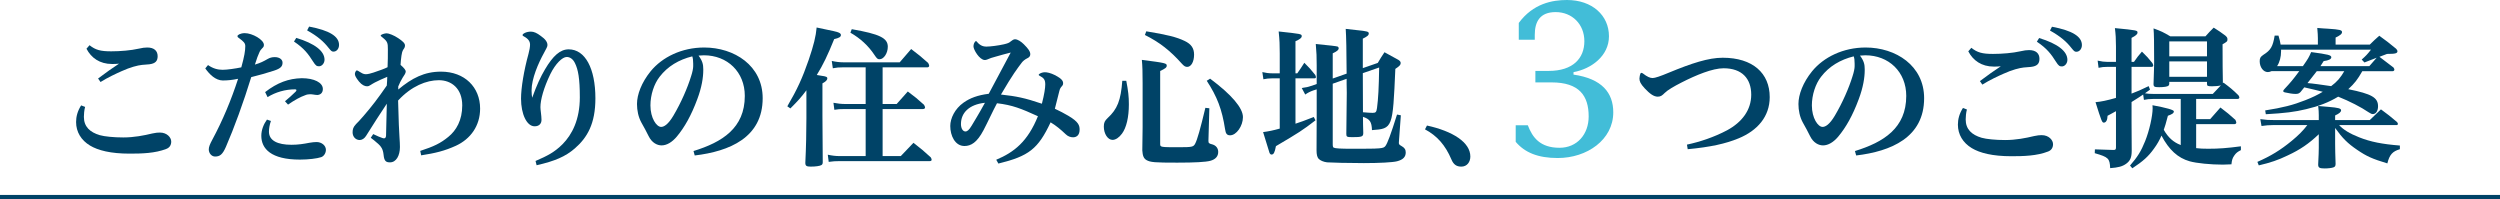<?xml version="1.0" encoding="UTF-8"?>
<svg id="b" data-name="レイヤー 2" xmlns="http://www.w3.org/2000/svg" width="622" height="49.506" viewBox="0 0 622 49.506">
  <defs>
    <style>
      .d {
        fill: #004367;
      }

      .d, .e {
        stroke-width: 0px;
      }

      .f {
        fill: none;
        stroke: #004367;
        stroke-miterlimit: 10;
      }

      .e {
        fill: #42bdd8;
      }
    </style>
  </defs>
  <g id="c" data-name="text">
    <g>
      <g>
        <path class="d" d="M21.174,26.598c-.228.798-.304,1.9-.304,2.47,0,2.47,1.52,3.837,3.951,4.559,1.178.342,3.533.57,5.851.57,2.697,0,5.167-.494,7.219-.988.836-.19,1.368-.228,1.9-.228,1.748,0,2.812,1.216,2.812,2.242,0,.874-.418,1.52-1.216,1.824-2.812,1.102-6.155,1.178-9.156,1.178-4.673,0-7.827-.798-9.841-2.014-2.204-1.33-3.458-3.381-3.458-5.851,0-1.33.342-2.698,1.254-4.141l.988.38ZM22.276,11.248c1.482,1.178,2.697,1.52,5.395,1.52,2.28,0,4.939-.228,6.763-.646.95-.228,1.634-.304,2.204-.304,1.748,0,2.583.874,2.583,2.166,0,1.14-.494,1.824-2.09,2.014-.722.076-1.33.114-1.824.152-1.064.114-2.888.57-5.053,1.558-1.292.57-3.419,1.558-5.243,2.697l-.608-.874c1.976-1.482,3.571-2.622,5.205-3.686-.646.076-1.33.076-1.748.076-3.04,0-5.167-1.52-6.345-3.799l.76-.874Z"/>
        <path class="d" d="M51.753,16.188c1.254.874,2.432,1.178,3.647,1.178,1.102,0,3.192-.304,4.636-.608.76-2.736.988-4.103.988-5.281,0-.76-.418-1.14-1.482-1.938-.304-.228-.456-.266-.456-.57,0-.266.722-.722,1.824-.722,1.862,0,4.749,1.634,4.749,2.925,0,.456-.19.608-.456.874-.266.266-.494.532-.722,1.102-.266.608-.57,1.292-1.064,2.925,1.482-.456,2.128-.798,3.192-1.406.532-.304,1.064-.456,1.748-.456,1.254,0,1.938.646,1.938,1.368,0,.874-.38,1.444-2.166,2.014-1.748.57-3.761,1.14-5.623,1.596-1.9,6.193-4.255,12.652-6.307,17.363-.836,1.9-1.482,2.394-2.697,2.394-.836,0-1.558-.798-1.558-1.786,0-.608.304-1.33.836-2.318,2.698-5.015,4.749-9.993,6.459-15.236-1.482.304-2.622.418-3.837.418-1.748-.038-3.229-1.444-4.331-3.002l.684-.836ZM67.407,30.093c-.342.95-.494,1.938-.494,2.66,0,2.242,2.166,3.268,5.623,3.268,1.634,0,3.078-.228,4.407-.494.646-.114,1.33-.19,1.824-.19,1.254,0,2.318.874,2.318,1.938,0,.798-.494,1.596-1.178,1.824-1.026.342-3.153.608-5.281.608-7.181,0-9.613-2.698-9.613-5.927,0-1.482.608-2.925,1.406-4.027l.988.342ZM70.903,25.192c.912-.76,1.862-1.596,2.622-2.356.152-.152.228-.266.228-.38,0-.152-.114-.228-.38-.228-2.356,0-4.787.684-6.801,1.938l-.608-1.254c3.04-2.356,5.851-3.381,9.119-3.457,3.04,0,5.243,1.064,5.243,2.697,0,.95-.608,1.444-1.368,1.482-.342,0-.722-.076-.988-.114-.304-.038-.532-.076-.798-.076-.456,0-.874.076-1.292.266-1.102.38-2.583,1.178-4.217,2.318l-.76-.836ZM73.714,9.424c4.597,1.406,7.029,3.268,7.029,5.433,0,.874-.646,1.634-1.368,1.634-.57,0-.836-.152-1.482-1.178-1.178-1.862-2.204-3.267-4.749-4.977l.57-.912ZM76.906,6.613c5.053.95,7.447,2.432,7.447,4.559,0,.95-.608,1.672-1.368,1.672-.418,0-.57-.114-1.216-.912-1.216-1.558-2.697-2.888-5.357-4.369l.494-.95Z"/>
        <path class="d" d="M92.857,33.361c.874.456,1.786.798,2.318.988.114.038.228.076.342.076.304,0,.494-.19.532-.646.076-2.166.114-4.977.19-7.979-1.368,2.052-3.571,5.433-5.167,8.017-.418.646-.95.988-1.558,1.026-1.064,0-1.786-.874-1.786-1.9,0-.798.152-1.33.874-2.09.342-.342.988-.988,1.824-1.976,2.128-2.47,3.533-4.293,5.813-7.599.076-.836.076-1.406.114-2.166-1.216.532-2.242.95-3.078,1.406-.304.19-.722.38-1.102.646-.266.19-.494.304-.874.304-.532,0-1.254-.304-1.976-1.178-.76-.95-1.026-1.482-1.026-1.9,0-.38.304-.874.456-.874.19,0,.304.076.646.304.494.304.988.646,1.596.646.494,0,1.292-.19,1.938-.418,1.482-.494,2.85-.988,3.496-1.33.076-1.482.076-2.849.076-4.521,0-1.444-.076-1.862-1.254-2.812-.456-.38-.532-.418-.532-.532,0-.266.988-.57,1.482-.57.532,0,1.824.494,2.888,1.216,1.026.684,1.672,1.254,1.672,1.786,0,.38-.114.646-.38.988-.304.456-.418,1.026-.494,1.558-.114.836-.19,1.482-.228,2.318.95.798,1.292,1.33,1.292,1.634,0,.456-.418.988-.76,1.52-.494.836-.76,1.368-1.102,2.204v.76c3.42-2.85,6.497-4.445,10.639-4.445,5.889,0,9.727,3.875,9.727,9.195,0,4.293-2.394,7.561-6.003,9.233-2.812,1.292-5.205,1.862-8.663,2.394l-.228-1.102c3.382-1.102,5.053-1.9,6.991-3.495,1.976-1.596,3.457-4.142,3.457-7.827,0-4.218-2.697-6.269-5.813-6.269-3.078,0-6.801,1.444-10.145,5.053.114,5.243.266,7.789.342,9.081.076.988.114,2.014.114,2.508,0,2.09-.912,3.8-2.47,3.8-1.026,0-1.444-.342-1.596-1.862-.152-1.52-.684-2.128-1.254-2.659-.836-.76-1.368-1.178-1.938-1.596l.608-.912Z"/>
        <path class="d" d="M133.243,40.048c3.002-1.292,4.749-2.204,6.725-4.179,2.356-2.394,4.293-6.079,4.293-11.664,0-4.673-.418-6.915-1.216-8.511-.532-1.102-1.33-1.52-2.052-1.52-1.064,0-2.773,1.634-4.065,4.255-1.672,3.458-2.47,6.421-2.47,8.245,0,.722.266,2.09.266,3.154,0,.912-.57,1.596-1.71,1.596-1.976,0-3.382-3.077-3.382-6.877,0-2.697.722-7.029,1.862-11.17.228-.798.38-1.748.38-2.242,0-.836-.418-1.482-1.558-2.09-.152-.076-.304-.152-.304-.342,0-.266.836-.836,2.09-.836.722,0,1.482.342,2.432,1.064,1.14.798,1.672,1.52,1.672,2.28,0,.456-.304.874-.874,1.976-1.406,2.546-3.077,6.383-3.077,9.309,0,.76.076,1.482.152,1.824,1.14-3.154,2.09-5.205,3.191-7.067,1.976-3.344,3.761-4.977,5.889-4.977,4.104,0,6.649,4.75,6.649,12.196,0,6.307-2.014,9.765-5.129,12.462-2.318,2.014-4.977,3.154-9.498,4.179l-.266-1.064Z"/>
        <path class="d" d="M172.542,37.578c7.143-2.204,12.766-5.699,12.766-13.716,0-5.965-4.331-10.106-10.182-10.106-.418,0-.912.038-1.33.076.988,1.33,1.178,2.204,1.178,3.382v.266c0,1.786-.38,4.255-1.482,7.181-1.52,4.104-3.192,7.029-5.091,9.309-1.178,1.406-2.508,2.204-3.799,2.204-1.064,0-2.394-.608-3.23-2.318-.608-1.254-1.026-1.976-1.824-3.419-.722-1.33-1.064-2.964-1.064-4.559,0-2.356,1.14-5.357,3.382-8.131,2.888-3.533,7.751-5.927,13.336-5.927,7.523,0,14.552,4.521,14.552,12.614,0,9.803-8.283,13.222-16.907,14.248l-.304-1.102ZM164.107,19.113c-1.368,1.748-2.28,4.483-2.28,7.105,0,3.191,1.52,5.357,2.66,5.357.722,0,1.748-.608,3.04-2.774,1.938-3.267,3.533-6.953,4.407-9.803.342-1.026.532-1.976.532-2.508v-.646c0-.95-.076-1.368-.228-1.824-3.344.836-6.117,2.47-8.131,5.091Z"/>
        <path class="d" d="M195.884,26.446c2.432-4.141,3.761-7.029,5.319-11.55,1.254-3.685,1.786-5.851,1.976-8.055,4.521.95,4.939,1.026,5.471,1.254.38.152.57.38.57.608,0,.494-.494.76-1.672,1.026-1.634,4.027-2.736,6.345-4.331,8.928.494.076.874.152,1.14.19,1.178.152,1.482.304,1.482.646,0,.418-.38.798-1.216,1.254v8.055q0,2.85.076,11.55c0,.38-.114.608-.342.722-.38.228-1.406.38-2.66.38-1.026,0-1.33-.19-1.33-.912v-.076c.19-3.837.266-7.865.266-11.018v-6.991c-1.33,1.786-2.051,2.583-3.989,4.521l-.76-.532ZM219.593,25.876h3.496c1.216-1.368,1.558-1.786,2.773-3.115,1.824,1.368,2.356,1.786,4.028,3.305.152.266.266.494.266.684,0,.228-.228.38-.532.38h-10.03v11.702h4.521c1.406-1.482,1.786-1.9,3.154-3.305,1.9,1.482,2.47,1.938,4.293,3.609.152.228.228.456.228.608,0,.228-.19.342-.494.342h-22.455c-.988,0-1.558.038-2.659.19l-.228-1.786c1.026.228,1.938.342,2.925.342h6.497v-11.702h-5.205c-1.216,0-1.634.038-2.583.19l-.228-1.748c.95.19,1.976.304,2.925.304h5.091v-9.119h-5.699c-.988,0-1.482.038-2.47.228l-.266-1.824c1.026.228,1.938.342,2.85.342h14.058l2.85-3.305c1.9,1.444,2.47,1.9,4.218,3.458.152.266.266.532.266.722s-.19.38-.456.38h-11.132v9.119ZM211.918,7.259c6.953,1.216,8.967,2.204,8.967,4.369,0,1.596-.988,3.115-2.051,3.115-.494,0-.646-.152-1.292-1.102-1.482-2.242-3.496-4.104-5.965-5.509l.342-.874Z"/>
        <path class="d" d="M247.862,39.744c4.445-1.862,7.827-4.521,10.373-10.828-4.179-1.9-6.307-2.773-10.183-3.229-1.064,1.976-2.28,4.673-3.344,6.687-1.634,3.115-3.154,3.951-4.749,3.951-2.356,0-3.533-2.584-3.533-4.977,0-1.9,1.14-4.293,3.305-5.813,1.596-1.14,3.534-1.862,6.269-2.204,2.09-3.913,3.534-6.649,5.471-10.258-1.33.304-2.508.684-3.913,1.064-.608.152-1.33.38-1.976.684-.19.076-.418.114-.57.114-1.33-.038-2.812-2.583-2.812-3.381,0-.456.152-1.102.646-1.368.874,1.026,1.558,1.406,2.583,1.406.988,0,3.002-.266,4.331-.57.988-.228,1.33-.38,1.71-.722.38-.304.722-.532,1.064-.532.684,0,1.558.608,2.204,1.254,1.102,1.102,1.596,1.786,1.596,2.47,0,.418-.228.76-.646.95-.722.342-1.216.798-1.444,1.102-1.14,1.52-2.204,2.85-5.205,7.979,3.838.418,5.927.836,10.183,2.28.608-2.356.836-3.913.836-4.787,0-1.14-.304-1.596-1.406-2.166-.152-.076-.228-.152-.228-.228,0-.076.076-.152.228-.266.304-.228.912-.38,1.292-.38.57,0,1.406.152,2.622.76,1.558.836,1.938,1.368,1.938,1.976,0,.38-.114.532-.456.912-.304.38-.418.684-.494,1.064-.418,1.71-.684,2.812-1.102,4.369,1.292.608,2.242,1.102,3.344,1.748,2.584,1.52,2.812,2.432,2.812,3.458,0,1.33-.722,1.9-1.633,1.9-.608,0-1.292-.228-1.824-.76-1.292-1.216-2.318-2.09-3.761-2.964-3.116,6.611-5.395,8.397-12.994,10.258l-.532-.95ZM239.086,30.853c0,1.14.494,1.862,1.14,1.862.38,0,.874-.342,1.52-1.444.798-1.368,1.558-2.508,3.306-5.699-3.951.418-5.965,2.508-5.965,5.281Z"/>
        <path class="d" d="M280.217,20.101c.494,2.584.646,3.913.646,5.851,0,3.192-.608,5.813-1.71,7.295-.722.988-1.596,1.558-2.356,1.558-1.178,0-2.166-1.52-2.166-3.305,0-.988.228-1.444.95-2.128,2.432-2.242,3.268-4.369,3.647-9.271h.988ZM284.282,20.671c0-2.622-.038-4.255-.19-5.775,5.889.76,6.193.836,6.193,1.444,0,.456-.38.722-1.634,1.33v18.123c0,.836.038.836,4.711.836,3.23,0,3.571-.076,3.99-.874.532-.988,1.292-3.686,2.546-8.929l.988.114-.228,8.055v.038c0,.57.114.684,1.026.912.874.266,1.406.95,1.406,1.862,0,1.102-.684,1.862-1.976,2.204-1.102.304-3.876.456-8.207.456-5.585,0-6.687-.076-7.675-.646-.646-.38-.95-1.026-1.026-2.394.038-3.268.076-4.977.076-5.775v-10.98ZM285.194,7.791c5.167.836,7.561,1.444,9.537,2.394,1.672.798,2.356,1.824,2.356,3.419,0,1.748-.722,3.04-1.71,3.04-.456,0-.798-.19-1.368-.836-2.888-3.23-5.509-5.281-9.157-7.105l.342-.912ZM301.075,19.569c5.357,3.99,8.169,7.295,8.169,9.575,0,2.204-1.634,4.521-3.192,4.521-.76,0-1.102-.38-1.254-1.52-.76-4.939-1.976-8.093-4.559-12.044l.836-.532Z"/>
        <path class="d" d="M322.769,18.239c.798-1.14,1.026-1.482,1.748-2.622,1.254,1.254,1.596,1.634,2.698,3.002.114.228.19.418.19.57,0,.19-.152.304-.38.304h-4.711v11.284c1.292-.418,2.128-.722,4.559-1.672l.418.836c-3.268,2.508-4.104,3.04-9.841,6.421-.304,1.633-.57,2.09-1.102,2.09-.19,0-.342-.114-.494-.418-.076-.19-.608-1.9-1.596-5.167,1.406-.19,2.508-.418,4.142-.874v-12.5h-1.938c-.684,0-1.482.076-2.128.228l-.266-1.786c.798.19,1.558.304,2.394.304h1.938v-4.977c0-2.128-.038-3.192-.266-5.433,5.585.608,5.737.608,5.737,1.178,0,.418-.456.76-1.558,1.254v7.979h.456ZM335.041,18.315q-.038-8.473-.228-11.132c1.178.152,2.09.228,2.697.304,2.66.266,3.04.38,3.04.836,0,.456-.38.76-1.482,1.292v7.333l3.723-1.292c.684-1.178.912-1.52,1.672-2.66,1.558.836,2.052,1.102,3.458,1.9.418.266.57.494.57.798,0,.456-.304.76-1.33,1.444-.646,14.818-.646,14.856-5.813,15.236-.076-2.09-.532-2.736-2.242-3.305,0,1.633.038,2.204.076,4.027,0,.912-.38,1.026-2.697,1.026-1.368,0-1.52-.076-1.52-.798q.114-8.207.114-10.22c0-.76,0-1.292-.038-2.28v-1.216l-3.457,1.216v15.046c0,.57.076.798.266.874.38.19,1.672.266,4.521.266,7.371,0,7.789-.038,8.321-.684.494-.646,1.33-2.85,2.888-7.827l.95.19-.456,6.231c-.038.228-.038.456-.038.608,0,.38.114.494.646.798.76.418,1.064.874,1.064,1.596,0,1.14-.684,1.824-2.166,2.204-.988.266-4.369.456-8.245.456-3.723,0-8.169-.114-9.157-.19-.912-.114-1.71-.456-2.128-.912-.342-.418-.494-1.026-.494-2.09l.038-8.852v-6.307l-.836.266c-.76.266-1.444.608-2.014,1.026l-.874-1.633c1.14-.152,1.748-.304,2.545-.57l1.178-.418v-4.597c0-2.166-.038-3.192-.228-5.357q5.129.494,5.471.646c.114.076.228.228.228.418,0,.418-.418.76-1.482,1.254v6.269l3.457-1.216ZM339.068,18.201q0,5.623.038,9.727c.874.076,1.9.152,2.394.152.798,0,.95-.19,1.102-1.216.304-2.28.456-5.015.532-10.068l-4.065,1.406Z"/>
        <path class="d" d="M355.032,31.233c6.421,1.406,10.79,4.179,10.79,7.713,0,1.33-.798,2.508-2.241,2.508-1.178,0-1.938-.494-2.47-1.786-1.52-3.571-3.571-5.889-6.573-7.485l.494-.95Z"/>
        <path class="e" d="M377.107,31.158h3.009c1.173,3.06,3.06,5.609,7.904,5.609,4.335,0,7.241-3.315,7.241-7.802,0-5.15-2.346-8.465-9.23-8.465h-4.029v-2.856h3.315c6.068,0,8.873-3.162,8.873-7.394s-3.06-7.241-7.139-7.241c-3.926,0-5.201,2.397-5.201,5.66v1.224h-3.978v-4.182c3.57-4.845,8.363-5.711,11.984-5.711,6.272,0,10.454,3.825,10.454,9.026,0,4.896-4.386,8.108-8.822,8.924v.612c7.088,1.02,9.893,4.539,9.893,9.383,0,6.833-6.527,11.372-13.82,11.372-4.947,0-8.21-1.377-10.454-4.029v-4.131Z"/>
        <path class="d" d="M419.71,35.982c3.229-.684,6.763-1.862,9.992-3.571,3.723-2.014,6.003-5.053,6.003-8.853,0-4.027-2.318-6.573-6.877-6.573-2.736,0-6.801,1.672-10.448,3.533-1.862.95-3.458,1.862-4.218,2.622-.57.57-.95.912-1.71.912-1.026,0-2.014-.76-3.229-2.052-1.102-1.178-1.33-1.786-1.33-2.47,0-.304.114-.95.266-1.254.038-.114.114-.152.228-.152.114,0,.266.076.418.19.988.76,1.71,1.102,2.356,1.102.608,0,1.938-.456,4.027-1.33,5.699-2.356,9.879-3.723,13.412-3.723,7.485,0,11.702,3.837,11.702,9.803,0,4.825-3.04,8.321-7.751,10.258-3.229,1.33-6.991,2.166-12.652,2.697l-.19-1.14Z"/>
        <path class="d" d="M461.509,37.578c7.143-2.204,12.766-5.699,12.766-13.716,0-5.965-4.331-10.106-10.182-10.106-.418,0-.912.038-1.33.076.988,1.33,1.178,2.204,1.178,3.382v.266c0,1.786-.38,4.255-1.482,7.181-1.52,4.104-3.192,7.029-5.091,9.309-1.178,1.406-2.508,2.204-3.799,2.204-1.064,0-2.394-.608-3.229-2.318-.608-1.254-1.026-1.976-1.824-3.419-.722-1.33-1.064-2.964-1.064-4.559,0-2.356,1.14-5.357,3.382-8.131,2.888-3.533,7.751-5.927,13.336-5.927,7.523,0,14.552,4.521,14.552,12.614,0,9.803-8.283,13.222-16.907,14.248l-.304-1.102ZM453.074,19.113c-1.368,1.748-2.28,4.483-2.28,7.105,0,3.191,1.52,5.357,2.66,5.357.722,0,1.748-.608,3.04-2.774,1.938-3.267,3.533-6.953,4.407-9.803.342-1.026.532-1.976.532-2.508v-.646c0-.95-.076-1.368-.228-1.824-3.344.836-6.117,2.47-8.131,5.091Z"/>
        <path class="d" d="M489.368,27.244c-.228.798-.304,1.9-.304,2.47,0,2.47,1.52,3.837,3.951,4.559,1.178.342,3.533.57,5.851.57,2.697,0,5.167-.494,7.219-.988.836-.19,1.368-.228,1.9-.228,1.748,0,2.812,1.216,2.812,2.242,0,.874-.418,1.52-1.216,1.824-2.812,1.102-6.155,1.178-9.156,1.178-4.673,0-7.827-.798-9.841-2.014-2.204-1.33-3.458-3.382-3.458-5.851,0-1.33.342-2.698,1.254-4.142l.988.38ZM490.47,11.894c1.482,1.178,2.697,1.52,5.395,1.52,2.28,0,4.939-.228,6.763-.646.95-.228,1.634-.304,2.204-.304,1.748,0,2.584.874,2.584,2.166,0,1.14-.494,1.824-2.09,2.014-.722.076-1.33.114-1.824.152-1.064.114-2.888.57-5.053,1.558-1.292.57-3.419,1.558-5.243,2.698l-.608-.874c1.976-1.482,3.571-2.622,5.205-3.685-.646.076-1.33.076-1.748.076-3.04,0-5.167-1.52-6.345-3.799l.76-.874ZM507.34,9.462c4.597,1.406,7.029,3.268,7.029,5.433,0,.874-.646,1.634-1.368,1.634-.57,0-.836-.152-1.482-1.178-1.178-1.862-2.204-3.268-4.749-4.977l.57-.912ZM510.531,6.651c5.053.95,7.447,2.432,7.447,4.559,0,.95-.608,1.672-1.368,1.672-.418,0-.57-.114-1.216-.912-1.216-1.558-2.698-2.888-5.357-4.369l.494-.95Z"/>
        <path class="d" d="M546.404,36.856c.836.114,1.786.152,3.002.152,2.584,0,4.711-.152,8.131-.608v.95c-.836.418-1.216.722-1.634,1.33-.456.646-.608,1.102-.722,2.204-.95.038-1.672.076-2.128.076-3.04,0-6.535-.342-8.283-.836-2.925-.836-5.129-2.85-6.991-6.383-.456,1.064-1.102,2.204-1.862,3.23-1.406,1.976-2.735,3.154-5.395,4.901l-.57-.684c1.862-2.128,2.774-3.609,3.761-6.079,1.026-2.546,1.862-6.231,1.862-8.169,0-.152-.038-.418-.038-.76q5.319.988,5.319,1.52c0,.456-.418.722-1.482,1.102-.532,2.014-.722,2.66-1.026,3.496,1.102,1.938,2.394,3.077,4.218,3.799v-11.474h-6.953c-.798,0-1.482.076-2.204.228l-.19-1.33c-.722.494-1.178.798-2.888,1.862v5.015q0,4.445.038,6.801v.304c0,1.672-.38,2.508-1.368,3.23-.95.684-1.938.95-3.99,1.102-.114-2.432-.418-2.736-3.837-3.724l.038-.95q3.419.114,4.635.152c.494,0,.608-.152.608-.646v-9.005q-.456.228-1.102.608-.494.266-.988.532c-.038,1.102-.38,1.71-.95,1.71-.418,0-.57-.38-2.052-5.091,1.406-.114,2.812-.418,5.091-1.064v-7.713h-2.242c-.76,0-1.216.038-2.09.228l-.228-1.786c1.064.228,1.634.304,2.318.304h2.242v-3.837c0-1.824-.076-3.04-.266-4.56,5.471.532,5.623.57,5.623,1.102,0,.418-.38.76-1.482,1.33v5.965h.608c.798-1.178,1.064-1.482,1.976-2.546,1.254,1.216,1.596,1.596,2.622,2.888.114.228.19.456.19.57,0,.228-.19.342-.494.342h-4.901v6.649c1.596-.608,2.204-.874,4.255-1.862l.342.874c-.418.304-.76.532-.95.684-.152.114-.19.114-.304.228.646.114,1.254.152,2.051.152h14.818c.228-.228.874-.95,2.014-2.128-.57.152-1.254.228-2.166.228-1.14,0-1.292-.076-1.292-.646v-.456h-9.384v.456c0,.266-.076.38-.19.494-.228.228-1.102.38-2.318.38-1.178,0-1.406-.114-1.406-.798.076-2.659.152-4.255.152-5.205,0-5.129-.038-7.257-.152-8.625,1.9.684,2.432.95,4.179,1.976h8.739c.874-.988,1.14-1.254,2.052-2.166,1.33.836,1.71,1.102,2.888,1.976.38.342.532.532.532.912,0,.532-.076.608-1.216,1.254q0,6.345.076,9.423v.266l.152-.152c1.672,1.254,2.204,1.672,3.723,3.154.152.19.228.418.228.57,0,.19-.19.342-.456.342h-10.296v5.015h3.495c1.102-1.254,1.444-1.672,2.546-2.888,1.71,1.292,2.204,1.71,3.724,3.077.114.266.228.494.228.684,0,.228-.228.38-.494.38h-9.498v5.965ZM549.101,14.022v-3.723h-9.384v3.723h9.384ZM539.717,19.113h9.384v-3.837h-9.384v3.837Z"/>
        <path class="d" d="M576.915,28.726c0-.874-.038-1.33-.152-2.356,1.178.114,2.052.19,2.66.228,2.318.19,3.04.38,3.04.836,0,.418-.418.798-1.482,1.292v1.14h8.625c.836-.836,1.786-1.71,2.773-2.66,1.71,1.254,2.242,1.672,3.951,3.115.19.19.266.342.266.494,0,.152-.114.304-.266.304h-14.362c1.026,1.14,2.66,2.128,4.977,3.04,2.85,1.14,5.813,1.71,10.145,2.052v.912c-1.824.532-2.584,1.368-3.116,3.533-3.761-1.14-5.129-1.748-7.523-3.381-2.356-1.596-3.647-2.888-5.471-5.433v3.99c0,1.33.038,2.432.114,4.901,0,.532-.114.76-.532.912-.418.152-1.292.266-2.166.266-1.33,0-1.634-.19-1.634-.988.114-2.318.152-3.268.152-4.179v-3.344c-2.47,2.356-4.636,3.837-7.751,5.281-2.356,1.14-4.255,1.786-7.181,2.47l-.342-.874c3.305-1.444,5.737-2.925,8.511-5.205,1.71-1.406,2.849-2.546,3.913-3.951h-8.473c-1.026,0-1.862.076-2.925.228l-.304-1.71c1.786.228,2.014.228,3.229.228h11.322v-1.14ZM587.744,17.707c-1.216,2.128-1.9,3.002-3.496,4.483,5.851,1.178,7.409,2.09,7.409,4.255,0,1.14-.532,1.938-1.292,1.938-.304,0-.532-.114-1.064-.456-1.824-1.254-4.787-2.774-7.561-3.876-2.394,1.444-4.787,2.356-7.979,3.115-2.812.684-5.319.988-10.03,1.254l-.152-.95c4.369-.684,6.915-1.33,9.993-2.545,1.748-.684,3.077-1.33,4.331-2.09-1.672-.418-2.584-.646-4.597-1.102-.342.418-.494.608-.95,1.178-.418.38-.608.456-1.292.456-.646,0-1.52-.152-2.583-.38-.304-.076-.418-.19-.418-.342,0-.114.114-.304.342-.532,1.52-1.634,2.014-2.204,3.647-4.407h-6.915c-.342.152-.608.228-.912.228-1.102,0-2.014-1.216-2.014-2.697,0-.798.19-1.102.912-1.596,1.862-1.178,2.356-2.052,2.812-4.787h.95c.304,1.064.418,1.52.532,2.242h9.271v-1.596c0-.646-.038-1.216-.152-2.546,1.216.114,2.09.152,2.698.19,2.925.19,3.458.342,3.458.836,0,.456-.418.798-1.596,1.368v1.748h8.511c.988-.988,1.33-1.292,2.356-2.204,1.824,1.292,2.356,1.748,4.179,3.229.266.266.342.456.342.608,0,.532-.456.684-2.47.684h-.114c-.228.076-.836.304-1.9.722,1.596,1.216,2.773,2.09,3.495,2.66.152.228.228.38.228.532,0,.19-.19.38-.38.38h-7.599ZM589.491,16.453c.988-1.14,1.216-1.406,1.824-2.09q-2.052.76-3.04,1.178l-.684-.722c.988-.874,1.368-1.254,2.318-2.47h-22.379v.38c0,1.444-.342,2.736-.988,3.723h6.421c1.33-1.9,1.482-2.166,2.052-3.495,4.255.57,5.015.76,5.015,1.292,0,.456-.646.798-1.9.95-.456.76-.608.95-.798,1.254h12.158ZM576.421,17.707c-.57.722-.608.798-2.318,2.964,1.14.076,3.61.418,5.889.76,1.482-1.102,2.318-2.09,3.268-3.723h-6.839Z"/>
      </g>
      <line class="f" y1="49.006" x2="622" y2="49.006"/>
    </g>
  </g>
</svg>